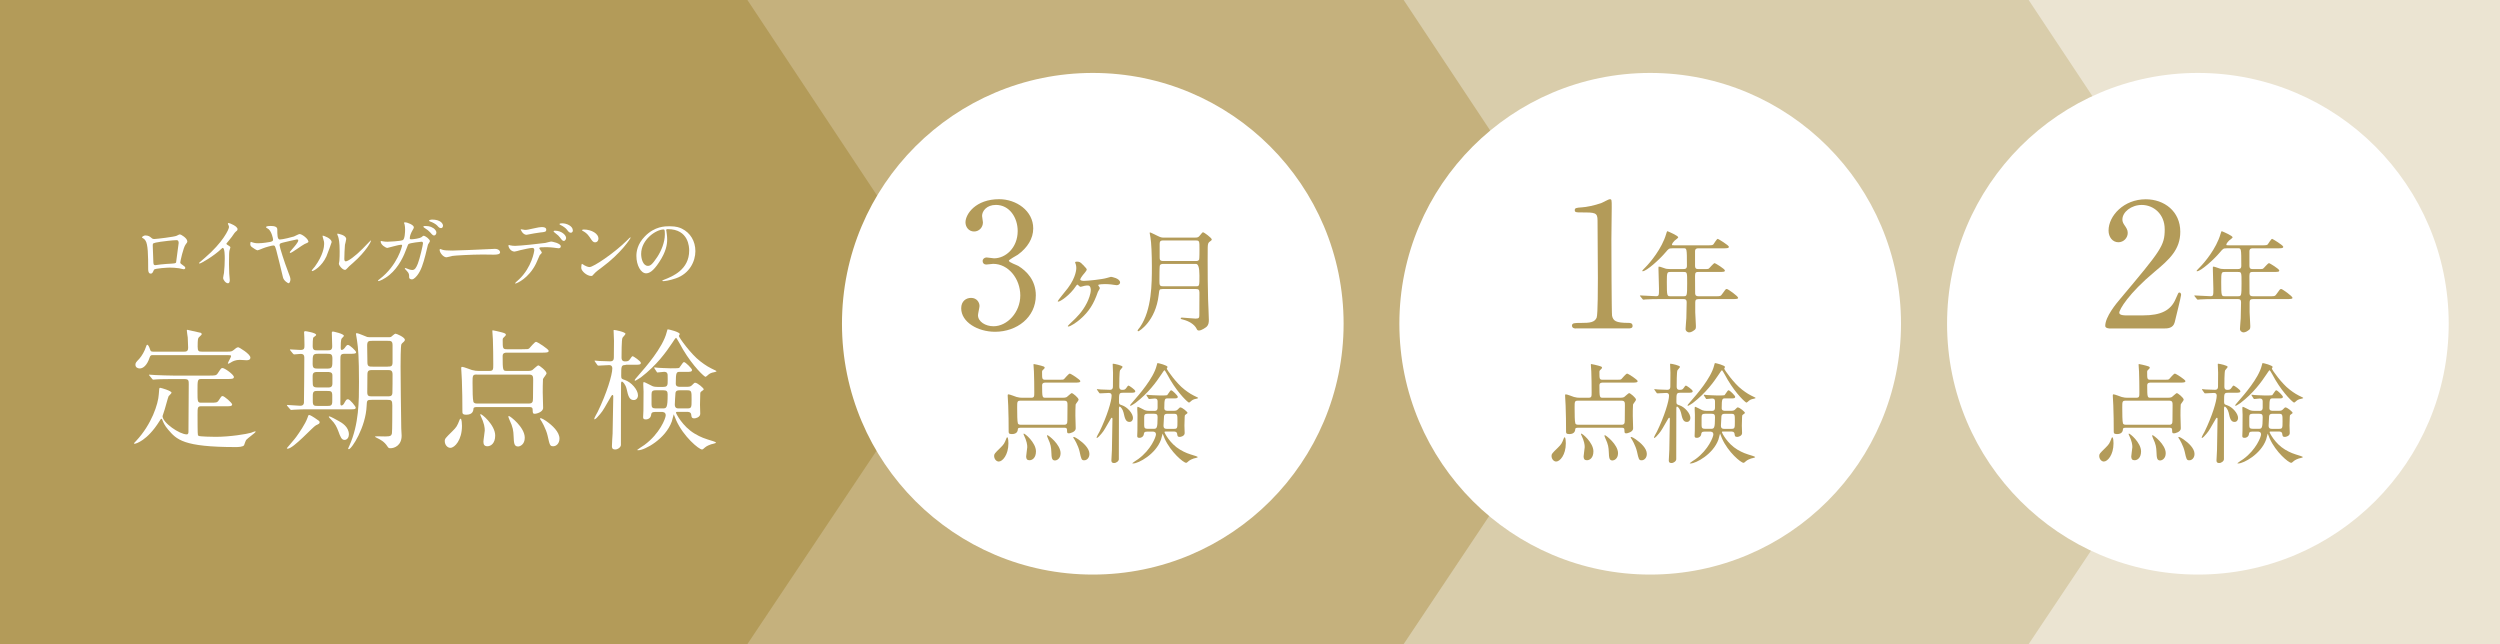 <svg viewBox="0 0 520 133.97" xmlns="http://www.w3.org/2000/svg"><rect x="0" y="0" width="520" height="133.97" fill="#333333" stroke="none"/><path d="m58.5 0h461.5v133.97h-461.5z" fill="#ebe4d2"/><path d="m421.96 133.97h-155.46v-133.97h155.46l44.58 67.22z" fill="#d9cdab"/><path d="m291.96 133.97h-155.46v-133.97h155.46l44.58 67.22z" fill="#c5b17d"/><path d="m155.46 133.97h-155.46v-133.97h155.46l44.58 67.22z" fill="#b39b59"/><g fill="#fff"><circle cx="227.3" cy="67.34" r="52.17"/><path d="m36.71 49.05c.55-.27.59-.3.72-.3.19 0 1.53.77 1.53 1.46 0 .19-.06.26-.35.64-.48.61-1.11 3.53-1.11 3.72 0 .22.08.29.85.83.08.06.19.19.19.34 0 .19-.21.27-.3.27-.14 0-.83-.19-.98-.21-.64-.1-1.51-.14-1.99-.14-.27 0-3.1.14-3.24.45-.31.67-.35.8-.71.8-.5 0-.5-.77-.5-.96 0-2.81-.03-5.18-.58-5.94-.24-.32-.3-.35-.64-.54-.05-.03-.06-.06-.06-.1 0-.16.45-.4.67-.4.66 0 .96.26 1.11.37.42.35.43.37.82.37.45 0 4.14-.45 4.57-.66zm-3.43 1.26c-1.51.24-1.51.27-1.51.74 0 .5.13 3 .13 3.56s.29.54.45.54c.11 0 .69-.1 1.04-.14.22-.03.72-.08 1.19-.11 1.78-.1 1.97-.1 2.05-.34.02-.05.53-3.85.53-4 0-.18 0-.61-.43-.61-.75 0-3.08.29-3.45.35z"/><path d="m47.23 50.88c.63.38.69.45.69.59 0 .1-.18.55-.19.64-.06.29-.1.63-.1 2.84 0 .43.02 1.3.05 1.93.02.19.11 1.12.11 1.33 0 .16 0 .71-.38.71-.45 0-1-.69-1-1.12 0-.16.16-.87.18-1.03.1-.87.16-2.1.16-2.95 0-.58 0-2.26-.42-2.26-.08 0-.14.06-.27.19-1.57 1.51-4.27 3.07-4.56 3.07-.05 0-.08-.03-.08-.1 0-.05.02-.08.05-.11.42-.37.87-.74 1.12-.96 3.79-3.24 5.04-5.97 5.04-6.42 0-.16-.05-.3-.13-.45-.02-.03-.11-.22-.11-.26 0-.06.08-.13.16-.13.24 0 1.86.67 1.86 1.28 0 .16-.08.27-.14.32-.43.35-.5.45-1.09 1.32-.27.39-.79.96-1.09 1.35 0 .1.05.16.14.22z"/><path d="m64.16 50.19c0 .22-.02.24-.79.56-.51.23-2.65 1.86-2.99 1.86-.06 0-.1-.03-.1-.1 0-.11.05-.16.48-.67.43-.48 1.28-1.44 1.28-1.83 0-.21-.22-.21-.29-.21-.13 0-2.47.56-2.78.63-.69.18-.82.21-.82.58s1.06 3.69 1.7 5.31c.45 1.17.56 1.46.56 1.81 0 .4-.21.79-.38.79-.13 0-.98-.5-1.16-1.19-.22-.9-1.17-4.91-1.41-5.71-.27-.87-.29-.96-.61-.96-.27 0-1.65.37-2.25.63-.34.14-.92.38-1.03.38-.21 0-.92-.48-1.17-.67-.32-.22-.34-.47-.34-.64 0-.22.05-.45.13-.45.05 0 .34.11.39.13.51.16.9.16 1.12.16.9 0 2.21-.22 2.47-.27.3-.08.63-.14.63-.47 0-.29-.3-1.61-.9-2.17-.08-.08-.58-.34-.58-.43 0-.06.08-.26.93-.26.8 0 1.43.14 1.43.72 0 1.08 0 2.1.51 2.1.58 0 2.6-.5 2.95-.63.18-.06.98-.51 1.17-.51.53 0 1.81 1.03 1.81 1.51z"/><path d="m67.89 53.34c-.96 2.09-2.65 3.05-2.97 3.05-.06 0-.08-.05-.08-.08 0-.13.51-.69.64-.85 1.77-2.42 1.94-4.17 1.94-4.7 0-.42-.02-.59-.27-1.38-.03-.11-.06-.21-.06-.29 0-.05.02-.08.08-.08.11 0 1.81.55 1.81 1.36 0 .05-.82 2.36-1.09 2.97zm2.6 1.49c0-.08.08-.5.1-.58.05-.3.06-1.57.06-1.97 0-1.96-.19-2.62-.3-3.02-.03-.08-.21-.5-.21-.58 0-.06.06-.08.1-.08.08 0 1.77.29 1.77 1.12 0 .19-.22 1.03-.26 1.2-.06.43-.13 2.38-.13 2.91 0 .21.02.53.3.53.48 0 1.96-1.06 3.5-2.62.27-.27 1.64-1.72 1.7-1.72.03 0 .06.03.06.06 0 .13-.93 2.12-3.74 4.59-.83.72-1 .88-1.11 1.03-.27.3-.42.42-.53.43-.47.08-1.32-.87-1.32-1.32z"/><path d="m87.61 49.38c.35-.3.4-.34.51-.34.32 0 1.3.71 1.3 1.12 0 .13-.35.59-.4.71-.03.08-.45 1.83-.53 2.17-.48 1.85-.9 3.19-1.67 4.19-.18.22-.69.88-1.14.88-.3 0-.58-.16-.58-.4 0-.64 0-.83-.45-1.32-.4-.43-.45-.48-.45-.58 0-.06.05-.06.08-.06.14 0 .74.27.87.3.22.06.42.11.59.11.56 0 .82-.47 1.16-1.3.4-.98 1.08-3.92 1.08-4.24s-.18-.34-.32-.34c-.1 0-2.39.24-2.68.48-.11.08-.22.42-.4.88-.56 1.56-1.62 3.93-3.58 5.55-1.08.9-2.12 1.28-2.26 1.28-.05 0-.11-.03-.11-.1s.03-.08.32-.31c3.79-2.89 4.69-6.92 4.69-6.95 0-.14-.08-.21-.22-.21-.46 0-2.75.67-2.86.67-.3 0-1.38-.64-1.38-1.32 0-.06 0-.13.1-.13.06 0 .1.02.39.08.34.06.56.08.92.08.24 0 2.7-.1 3.19-.34.43-.19.48-1.73.48-2.2 0-.23-.03-.8-.1-1.03-.02-.05-.13-.31-.13-.35 0-.11.18-.11.24-.11.5 0 1.81.55 1.81 1.03 0 .13-.06.27-.27.61-.27.45-.58 1.14-.58 1.64 0 .24.11.24.4.24.3 0 1.67-.16 1.99-.43zm2.49-1.96c.45.3.67.69.67.93 0 .29-.19.63-.47.63-.21 0-.34-.08-.85-.67-.32-.35-.47-.45-1.17-.92-.08-.05-.24-.18-.24-.24 0-.05.13-.14.27-.14.59 0 1.19.02 1.78.42zm2.04-.45c0 .21-.13.48-.4.48-.34 0-.51-.19-.83-.56-.26-.27-.92-.66-1.46-.82-.16-.05-.21-.13-.21-.18 0-.13.42-.22.58-.22 1.86 0 2.33.87 2.33 1.3z"/><path d="m102.55 51.78c.1 0 .27-.02.35-.02.98 0 1.12.59 1.12.71 0 .45-.66.5-1.33.5-.37 0-1.97-.03-2.29-.03-2.22 0-5.89.21-6.28.29-.19.03-1.06.29-1.25.29-.69 0-1.43-1-1.43-1.54 0-.1.05-.19.13-.19s.47.18.55.19c.27.08.93.14 1.96.14.53 0 6.13-.21 8.48-.34z"/><path d="m112.71 52.54c0 .11-.38.42-.43.5-.05.06-.66 1.54-.8 1.81-1.54 3.1-4.05 4.12-4.25 4.12-.06 0-.1-.03-.1-.08s.72-.69.85-.8c2.65-2.54 3.15-5.83 3.15-6.05 0-.19-.03-.48-.39-.48-.42 0-1.89.32-2.55.48-.18.05-.98.29-1.16.29-.8 0-1.27-.87-1.27-1.22 0-.1.03-.16.11-.16.03 0 .21.06.24.08.23.06.71.11 1.01.11 1.03 0 5.18-.45 6.31-.61.19-.03 1.03-.29 1.2-.29.19 0 2.02.35 2.02 1.01 0 .29-.26.39-.47.39-.18 0-.96-.13-1.12-.14-.34-.03-.79-.08-1.14-.08-.54 0-1.51 0-1.62.05-.11.06-.14.16-.11.24.02.05.51.69.51.83zm-3.57-4.72c.5 0 .67-.05 2.28-.4.42-.1.93-.19 1.28-.19s.92.06.92.53-.27.5-1.22.59c-.82.1-1.89.3-2.13.35-.08.02-.71.14-.75.14-.79 0-1.28-1.12-1.2-1.16 0 0 .71.13.83.13zm8.61 1.68c0 .24-.19.61-.48.61-.23 0-.37-.13-.82-.74-.19-.26-.34-.42-1.09-1-.06-.05-.22-.19-.22-.26s.14-.13.27-.13c1.44 0 2.34.95 2.34 1.51zm1.41-1.57c0 .19-.13.48-.42.48-.34 0-.55-.27-.82-.64-.21-.3-.83-.75-1.35-.98-.16-.06-.19-.13-.19-.18 0-.16.48-.16.59-.16.87 0 2.18.55 2.18 1.48z"/><path d="m125.1 55.68c-.42.3-1.24.92-1.57 1.32-.3.37-.34.4-.58.4-.87 0-2.05-1.03-2.05-1.67 0-.11.02-.85.16-.85.06 0 .42.27.48.3.21.13.74.37 1.09.37.79 0 5.04-2.84 7.71-5.47.26-.26.71-.71.74-.71s.08.05.08.08c0 .14-1.88 3.15-6.05 6.23zm-1.32-5.28c-.43 0-.59-.26-1.12-1.06-.55-.82-1.01-1.06-1.46-1.32-.06-.03-.14-.08-.14-.14s.13-.14.35-.14c1.72 0 3.07.92 3.07 1.86 0 .48-.27.8-.69.8z"/><path d="m138.58 47.9s.03.11.03.18c.06.51.16 1.03.16 1.73 0 1.08-.24 2.57-1.65 4.7-1.28 1.96-2.1 2.34-2.74 2.34-1.06 0-2.01-1.65-2.01-3.61 0-.85.18-2.47 1.78-4.09 2.04-2.09 4.19-2.09 5.12-2.09 1.46 0 2.13.29 2.58.51 1.73.85 2.79 2.57 2.79 4.67s-1.2 4.66-4.05 5.65c-1.36.48-2.42.59-2.66.59-.06 0-.16-.02-.16-.11 0-.05.03-.06.43-.22 1.67-.66 5.15-2.04 5.15-6.04 0-.63-.06-4.45-4.45-4.45-.32 0-.34.13-.34.23zm-5.22 4.93c0 1.04.42 2.47 1.4 2.47.47 0 .85-.19 1.96-1.86.85-1.3 1.57-3.08 1.57-4.67 0-.96-.06-1.04-.27-1.04-1.53 0-4.66 2.07-4.66 5.1z"/><path d="m35.94 78.84c-2.42 0-3.19.06-3.47.08-.11 0-.5.05-.58.05-.11 0-.17-.05-.25-.17l-.52-.63c-.11-.14-.14-.14-.14-.19 0-.03.06-.05.11-.05.19 0 1.04.08 1.21.08 1.35.05 2.48.11 3.77.11h7.46c1.18 0 1.46 0 1.76-.47.66-.99.71-1.1.99-1.1.47 0 2.37 1.38 2.37 1.87 0 .41-.5.41-1.49.41h-5.31c-.77 0-.77.28-.77 2.56 0 2.15 0 2.37.77 2.37h1.9c1.18 0 1.43 0 1.73-.47.52-.8.58-.91.83-.91.33 0 1.98 1.4 1.98 1.76 0 .17-.17.3-.41.33-.28.03-.33.03-1.02.03h-4.92c-.85 0-.85.17-.85 1.82 0 .94 0 4.04.08 4.18.11.22.33.22.66.25.22.03 1.65.11 3.05.11 2.97 0 6.46-.58 7.35-.85.14-.05.71-.3.85-.3.03 0 .08 0 .08.11 0 .17-1.68 1.35-1.95 1.68-.11.14-.39.96-.44 1.1-.19.36-1.29.39-1.68.39-11.03 0-12.35-1.57-14.14-3.66-.69-.8-.99-1.49-1.18-1.98-.06-.17-.11-.25-.19-.25-.11 0-.17.11-.41.5-2.56 4.1-4.95 4.7-5.14 4.7-.11 0-.17-.05-.17-.11 0-.03.41-.44.47-.5 3.22-3.44 4.59-7.7 4.7-9.68.08-1.24.08-1.35.28-1.35.17 0 2.37.63 2.37 1.02 0 .17-.55.61-.6.71-.19.41-.66 2.31-.8 2.7 0 .03-.47 1.4-.47 1.46 0 1.38 3.55 3.8 5.03 3.8.36 0 .36-.38.36-.58 0-1.54.06-8.45.06-9.85 0-.69 0-1.07-.83-1.07h-2.48zm-4.13-4.98c-.36 0-.52.03-.69.5-.52 1.65-1.38 2.28-2.04 2.28-.44 0-.91-.22-.91-.77 0-.39.11-.52.8-1.24.55-.61 1.13-1.65 1.38-2.45.11-.33.17-.47.28-.47.19 0 .41.44.58.96.11.41.27.47.63.47h6.55c.66 0 .74-.39.74-.85 0-.44-.05-1.65-.08-2.09-.03-.22-.19-1.24-.19-1.46 0-.14.08-.14.11-.14s1.87.41 2.81.63c.08.03.19.17.19.28 0 .14-.63.63-.72.8-.14.25-.14 1.46-.14 1.76 0 .99.22 1.07.85 1.07h5.39c.74 0 .88-.06 1.24-.33.36-.3.66-.58.96-.58.19 0 2.53 1.4 2.53 2.15 0 .55-.63.55-.8.55-.19 0-1.18-.08-1.43-.08-.83 0-1.4.3-1.57.39-.14.08-.66.41-.8.41-.05 0-.08-.03-.08-.08 0-.22.66-1.24.66-1.51 0-.19-.17-.19-.55-.19h-15.71z"/><path d="m64.21 85.14c-.85 0-2.09 0-3.05.08-.08 0-.5.05-.58.05-.11 0-.17-.05-.25-.17l-.55-.63q-.11-.14-.11-.19c0-.05.05-.05.11-.05.39 0 2.26.17 2.7.17.5 0 .69-.25.74-.61.03-.22.08-8.58.08-9.38 0-.47-.14-.8-.77-.8-.19 0-1.18.11-1.35.11-.08 0-.14-.05-.25-.17l-.52-.63q-.11-.14-.11-.19c0-.05.06-.05.08-.05.3 0 1.79.11 2.12.11.83 0 .83-.36.83-1.07 0-.52 0-1.1-.03-1.6 0-.17-.05-.99-.05-1.02 0-.19.17-.22.28-.22.05 0 2.23.33 2.23.77 0 .14-.19.25-.55.52-.17.11-.17 1.4-.17 1.79 0 .91.41.91.96.91h2.06c.61 0 1.04 0 1.04-.83 0-.39-.08-2.39-.08-2.83 0-.17.08-.25.25-.25.03 0 2.26.44 2.26.91 0 .11-.41.44-.47.55-.19.3-.19 1.46-.19 1.9 0 .25 0 .47.22.47.25 0 .47-.27.58-.38.44-.61.5-.66.72-.66.33 0 1.68 1.21 1.68 1.54 0 .3-.52.3-1.26.3h-.99c-.99 0-1.02.19-1.02 1.38v8.97c0 .14 0 .41.22.41.19 0 .44-.22.52-.39.47-.83.52-.91.85-.91.41 0 1.6 1.51 1.6 1.73 0 .36-.36.36-1.02.36h-8.75zm2.28 2.69c0 .28-.19.36-.77.63-.6.28-4.7 4.87-5.89 4.87-.11 0-.17-.06-.17-.11 0-.03 1.68-1.93 1.95-2.34.61-.85 1.9-2.7 2.34-3.96.11-.33.19-.61.33-.61.25 0 .85.41 1.13.58.96.63 1.07.71 1.07.93zm1.49-11.16c1.16 0 1.16-.22 1.16-2.04 0-.99-.28-1.05-1.16-1.05h-1.79c-1.16 0-1.16.22-1.16 2.04 0 .99.28 1.05 1.16 1.05zm0 3.93c.66 0 1.16 0 1.16-.83v-1.71c0-.69-.58-.69-1.16-.69h-1.79c-.66 0-1.16 0-1.16.83 0 .19 0 1.62.03 1.68 0 .71.55.71 1.13.71h1.79zm-1.9.71c-.66 0-1.02.03-1.02.94v1.24c0 .91.3.94 1.02.94h2.01c.66 0 1.02-.03 1.02-.94v-1.21c0-.94-.3-.96-1.02-.96h-2.01zm6.49 9.06c0 .52-.3 1.13-.91 1.13s-.85-.6-1.29-1.82c-.33-.85-.63-1.54-1.51-2.42-.11-.11-.47-.47-.47-.55 0-.05.03-.11.11-.11.19 0 1.43.66 1.9.94.69.38 2.17 1.21 2.17 2.83zm8.09-20.23c.3 0 .55 0 .69-.08s.71-.66.91-.66c.22 0 1.95.74 1.95 1.27 0 .17-.11.33-.22.41-.38.33-.41.38-.5.52-.17.36-.17 3.93-.17 4.68 0 1.68.08 9.57.14 12.77 0 .22.08 1.32.08 1.57 0 2.04-1.51 2.61-2.31 2.61-.36 0-.44-.05-.69-.44-.61-.93-1.4-1.35-2.15-1.71-.03 0-.52-.25-.36-.3.14-.05 1.76 0 2.09 0 1.07 0 1.29-.14 1.4-.63.08-.41.08-5.01.08-5.83 0-1.04-.17-1.16-1.07-1.16h-3.14c-1.1 0-1.07.11-1.13 1.27-.17 4.4-3.11 9-3.71 9-.11 0-.14-.08-.14-.11 0-.11.25-.55.28-.66 1.98-4.46 1.98-9.22 1.98-13.21 0-5.14-.17-7.04-.41-8.64-.03-.22-.22-1.29-.22-1.35 0-.11.08-.17.19-.17.27 0 1.95.74 2.15.8.28.05.55.05.83.05h3.44zm-.03 6.11c.72 0 1.02-.05 1.02-.91v-3.52c0-.93-.36-.93-1.07-.93h-3.14c-.77 0-1.07.05-1.07.99 0 .5.05 2.92.05 3.47 0 .91.36.91 1.13.91h3.08zm-.08 6.19c.63 0 1.07 0 1.07-.83.03-.99.03-2.7.03-3.71 0-.91-.41-.93-1.05-.93h-3.05c-.71 0-1.13 0-1.13.91 0 .52-.03 3.14-.03 3.71 0 .83.36.85 1.02.85z"/><path d="m96.09 88.58c0 2.92-1.49 4.57-2.42 4.57-.61 0-1.16-.63-1.16-1.4 0-.5.14-.63 1.54-2.01.94-.94 1.02-1.07 1.57-2.48.03-.11.11-.17.19-.17.25.03.28 1.24.28 1.49zm13.62-11.42c.28 0 .61 0 .99-.17.22-.14 1.05-.99 1.27-.99.25 0 1.71 1.16 1.71 1.65 0 .22-.71 1.02-.74 1.21-.05.41-.05 2.5-.05 2.78 0 .5.08 3.05.08 3.19 0 .91-1.46 1.24-1.71 1.24-.47 0-.44-.22-.47-.85 0-.55-.38-.55-.66-.55h-11.03c-.19 0-.58.03-.61.3-.03.36-.08 1.29-1.51 1.29-.8 0-.8-.33-.8-.66 0-2.28-.03-4.18-.11-6.47 0-.41-.14-2.28-.14-2.5 0-.11 0-.33.17-.33.36 0 1.76.58 2.06.66.66.17.96.19 1.38.19h2.26c.8 0 .8-.3.8-1.38s-.03-4.24-.08-5.17c0-.28-.11-1.46-.11-1.68 0-.11 0-.22.08-.22.19 0 1.51.33 1.82.41.52.14.91.25.91.5 0 .14-.11.27-.36.5-.28.25-.3.33-.3.63 0 1.71 0 1.9.88 1.9h3.16c1.13 0 1.27 0 1.49-.19.22-.22 1.13-1.35 1.4-1.35.3 0 2.64 1.54 2.64 1.87 0 .38-.55.38-1.46.38h-7.24c-.3 0-.88 0-.88.69 0 3.08.05 3.11.88 3.11h4.29zm-10.57.74c-.85 0-.85.25-.85 1.71 0 1.65.03 3.49.17 3.91 0 .08.11.41.69.41h10.92c.3 0 .61-.08.72-.41.05-.14.11-.27.11-4.4 0-.77 0-1.21-.85-1.21h-10.89zm3.86 12.69c0 1.6-.88 2.23-1.62 2.23-.58 0-.83-.3-.83-.94 0-.39.28-2.01.28-2.34 0-.58-.08-1.46-.88-3.11-.05-.08-.08-.22-.03-.28.19-.19 3.08 2.23 3.08 4.43zm2.88-4.05c.22 0 3.27 2.31 3.27 4.51 0 1.43-1.02 1.82-1.38 1.82-.85 0-.88-.72-.94-2.12-.05-1.16-.11-1.84-.88-3.47-.03-.08-.28-.63-.19-.69.03-.06.08-.06.11-.06zm7.74 1.05c1.27.88 2.75 2.26 2.75 3.63 0 1.02-.66 1.6-1.29 1.6-.69 0-.74-.22-1.18-2.2-.33-1.46-1.32-3.14-1.43-3.25-.05-.06-.22-.28-.11-.36.17-.17 1.1.47 1.27.58z"/><path d="m130.15 75.92c-.94 0-.94.22-.94 2.26 0 .61.14.66.74.85 1.35.44 2.75 2.04 2.75 3.19 0 .58-.36.99-.88.99-.94 0-1.16-.85-1.49-2.34-.22-.91-.8-1.51-.96-1.51s-.19.3-.19.38c-.03 1.71-.03 9.96-.03 11.72v1.07c0 .5-.66.96-1.18.96-.69 0-.69-.44-.69-.69 0-.41.11-2.2.14-2.59.03-.74.14-7.01.14-7.76 0-.08 0-.3-.17-.3-.14 0-.22.17-1.02 1.57-1.02 1.79-1.13 1.98-2.2 3.14-.25.28-.47.36-.52.36-.03 0-.05-.03-.05-.08 0-.25.61-1.24.71-1.46 1.9-3.88 3.05-7.73 3.05-9.05 0-.33-.11-.69-.66-.69-.36 0-2.15.11-2.26.11-.08 0-.14-.05-.22-.17l-.44-.63c-.05-.08-.11-.14-.11-.19 0-.03.03-.06.08-.06.14 0 .74.08.85.08.5.03 1.79.08 2.31.08.66 0 .77-.38.77-.83 0-.38.03-3.05.03-3.44 0-.33-.08-1.79-.08-2.09 0-.08 0-.17.08-.17.33 0 2.39.44 2.39.8 0 .17-.58.71-.63.85-.19.41-.19 3.33-.19 4.04 0 .28 0 .85.72.85.66 0 .77-.11 1.04-.47.28-.41.41-.61.58-.61.11 0 1.68 1.02 1.68 1.4s-.47.38-1.26.38h-1.9zm15.44-.82c1.29.99 1.82 1.29 3.27 1.98.05.03.17.08.17.14 0 .14-.8.25-.94.3-.33.11-.52.22-.69.36-.14.14-.55.5-.66.5-.22 0-2.5-2.04-4.68-5.69-.22-.39-1.32-2.42-1.43-2.42-.14 0-.58.71-.74.96-1.32 1.98-3.25 4.7-6.58 7.26-.14.08-1.07.71-1.21.71-.03 0-.08-.05-.08-.08 0-.17.03-.19.94-1.24 1.16-1.32 4.92-5.58 5.7-8.75.14-.52.17-.63.25-.63.19 0 2.48.55 2.48.99 0 .08-.19.33-.19.38 0 .3 2.53 3.82 4.4 5.23zm-7.57 5.36c.33 0 .85 0 .85-.83 0-.22.03-1.29 0-1.49 0-.3 0-.8-.74-.8-.19 0-1.29.14-1.4.14-.06 0-.08-.06-.17-.19l-.41-.63c-.05-.08-.08-.14-.08-.19 0-.03.03-.05.08-.05.08 0 .63.08.74.08.14 0 1.82.11 2.56.11.61 0 1.65 0 1.82-.08.05-.03.58-.83.69-.96.06-.08.17-.25.33-.25.3 0 1.65 1.35 1.65 1.62 0 .41-.41.41-1.1.41h-1.4c-.71 0-.88 0-.88 2.45 0 .66.58.66.93.66h1.13c.55 0 .99 0 1.24-.27.52-.52.58-.58.72-.58.5 0 1.79 1.13 1.79 1.35 0 .11-.05.17-.5.47-.17.11-.22.22-.22.61 0 .33-.05 1.84-.05 2.15s.05 1.65.05 1.87c0 .74-.96.96-1.21.96-.58 0-.61-.27-.66-.74-.06-.61-.63-.61-.83-.61h-2.12c-.11 0-.22 0-.22.19 0 .14 1.35 2.83 3.85 4.32 1.4.83 2.04 1.02 3.91 1.6.14.05.55.19.55.28 0 .17-.88.3-1.02.36-.96.36-1.05.47-1.62.96-.11.11-.22.11-.27.11-.63 0-3.85-2.67-5.37-6.08-.14-.33-.38-.96-.5-1.24-.03.11-.36 1.32-.41 1.51-1.32 3.66-5.64 5.97-6.96 5.97-.14 0-.22 0-.22-.08 0-.05 1.24-.85 1.49-1.02 3.19-2.34 4.43-5.56 4.43-6.16 0-.71-.63-.71-.88-.71h-1.29c-.77 0-.83.28-.88.71-.06.41-.44.85-1.1.85-.52 0-.55-.22-.55-.52 0-.19.06-1.1.06-1.29 0-.66.03-3.52.03-3.99 0-.17-.06-1.21-.06-1.43 0-.17 0-.55.11-.55.17 0 1.49.72 1.79.85.33.14.72.17 1.07.17h1.27zm-1.65.72c-.72 0-.85.28-.85.88v2.04c0 .63.19.85.85.85h1.43c.83 0 1.07 0 1.07-2.92 0-.63-.19-.85-.88-.85zm6.6 3.77c.88 0 .88-.22.88-1.87s0-1.9-.88-1.9h-1.62c-.44 0-.77.08-.85.55-.03.14-.14 2.2-.14 2.42 0 .8.52.8.85.8z"/></g><g fill="#b39b59"><path d="m214.91 47.52c0 2.12-1.22 4.02-3.2 5.46-.29.18-1.87 1.04-1.87 1.26 0 .32 1.69.9 1.98 1.08 1.69 1.04 3.63 2.95 3.63 6.11 0 4.6-3.95 7.58-8.48 7.58-3.59 0-7.04-2.01-7.04-4.89 0-1.47 1.01-2.16 2.05-2.16 1.22 0 1.76.97 1.76 1.69 0 .29-.32 1.62-.32 1.91 0 1.33 1.54 2.3 3.23 2.3 2.87 0 5.57-2.91 5.57-6.4s-2.48-6.58-5.64-6.58c-.18 0-1.19.14-1.4.14-.54 0-.79-.32-.79-.72 0-.43.36-.75.83-.75.21 0 1.29.18 1.54.18 2.44 0 4.92-2.23 4.92-5.68 0-2.77-1.69-5.43-4.53-5.43-1.91 0-2.88 1.26-2.88 2.3 0 .18.18 1.11.18 1.33 0 1.08-.83 1.9-1.83 1.9-1.15 0-1.8-.97-1.8-1.9 0-1.73 2.12-4.82 7.01-4.82 3.56 0 7.08 2.41 7.08 6.07z"/><path d="m225.26 55.08c.71.75.78.82.78 1.03 0 .16-.64.92-.82 1.12-.11.11-.53.75-.53.89 0 .3.62.3.82.3.78 0 3.77-.32 4.66-.59.04-.02.85-.25.91-.25.09 0 1.9.3 1.9 1.19 0 .3-.34.55-.69.55-.18 0-1.01-.14-1.19-.16-.39-.04-.85-.07-1.28-.07-.16 0-1.39.02-1.39.21 0 .11.34.5.34.62 0 .14-.37.69-.41.8-.85 2.47-1.83 4.09-3.75 5.74-.62.55-1.97 1.46-2.4 1.46-.05 0-.11-.05-.11-.11s.46-.48.71-.73c1.03-.96 2.31-2.17 3.27-4.09.37-.73.8-1.87.8-2.67 0-.11 0-.94-.59-.94-.18 0-.55.02-.71.07-.14.02-.69.21-.8.21-.16 0-.32-.16-.39-.23s-.23-.23-.27-.23c-.11 0-.21.14-.27.23-1.33 2.03-3.34 3.31-3.73 3.31-.07 0-.11-.05-.11-.11 0-.11 1.76-2.26 2.1-2.7 1.76-2.33 1.76-4.07 1.76-4.18 0-.3-.04-.55-.11-.78-.02-.05-.14-.32-.14-.37 0-.16.23-.18.32-.18.59 0 .75.07 1.33.69z"/><path d="m241.76 60.13c-.62 0-.62.07-.75 1.21-.64 5.51-4.09 7.57-4.25 7.57-.09 0-.14-.07-.14-.16 0-.11.41-.59.5-.71 2.47-3.59 2.47-9.1 2.47-12.66 0-2.31-.11-4.98-.3-6.03-.02-.09-.16-.82-.16-.89 0-.05 0-.11.07-.11.11 0 .27.07 1.65.75.64.32.87.32 1.23.32h6.51c.53 0 .71-.09.94-.39.53-.64.57-.71.71-.71.23 0 1.81 1.19 1.81 1.49 0 .09-.09.18-.11.21-.43.3-.53.39-.64.66-.11.37-.11.64-.11 3.45s.02 5.44.09 8.14c.02.59.16 3.59.16 4.27 0 .55-.07 1.03-.43 1.39-.21.21-1.12.82-1.62.82-.3 0-.37-.11-.5-.37-.46-.94-1.65-1.6-2.74-1.88-.41-.09-.57-.14-.57-.3 0-.09.14-.14.27-.14.23 0 2.51.21 2.81.21.69 0 .8-.14.8-.71 0-.66.02-3.96.02-4.71 0-.64-.25-.73-.73-.73h-6.97zm.16-5.23c-.18 0-.62 0-.69.41-.05.18-.07 2.03-.07 2.95 0 1 0 1.28.71 1.28h6.9c.71 0 .71-.02.71-2.26q0-2.38-.71-2.38h-6.86zm0-4.89c-.48 0-.71.16-.71.69v2.81c0 .43.02.78.71.78h6.86c.18 0 .5 0 .64-.3.07-.18.07-1.9.07-2.19 0-1.6 0-1.78-.71-1.78h-6.86z"/><path d="m209.75 92.21c0 2.42-1.23 3.79-2.01 3.79-.5 0-.96-.53-.96-1.17 0-.41.11-.53 1.28-1.67.78-.78.85-.89 1.3-2.06.02-.09.09-.14.16-.14.21.02.23 1.03.23 1.23zm11.31-9.48c.23 0 .5 0 .82-.14.18-.11.87-.82 1.05-.82.21 0 1.42.96 1.42 1.37 0 .18-.59.85-.62 1.01-.05.34-.05 2.08-.05 2.31 0 .41.07 2.54.07 2.65 0 .75-1.21 1.03-1.42 1.03-.39 0-.37-.18-.39-.71 0-.46-.32-.46-.55-.46h-9.17c-.16 0-.48.02-.5.25-.02.3-.07 1.07-1.26 1.07-.66 0-.66-.27-.66-.55 0-1.9-.02-3.47-.09-5.37 0-.34-.11-1.9-.11-2.08 0-.09 0-.27.14-.27.3 0 1.46.48 1.71.55.55.14.8.16 1.14.16h1.88c.66 0 .66-.25.66-1.14s-.02-3.52-.07-4.3c0-.23-.09-1.21-.09-1.39 0-.09 0-.18.07-.18.16 0 1.26.27 1.51.34.43.11.75.21.75.41 0 .11-.09.23-.3.41-.23.21-.25.27-.25.53 0 1.42 0 1.58.73 1.58h2.63c.94 0 1.05 0 1.23-.16.18-.18.94-1.12 1.17-1.12.25 0 2.2 1.28 2.2 1.55 0 .32-.46.32-1.21.32h-6.01c-.25 0-.73 0-.73.57 0 2.56.05 2.58.73 2.58zm-8.78.61c-.71 0-.71.21-.71 1.42 0 1.37.02 2.9.14 3.25 0 .07.09.34.57.34h9.08c.25 0 .5-.07.59-.34.05-.11.09-.23.09-3.66 0-.64 0-1.01-.71-1.01zm3.2 10.54c0 1.33-.73 1.85-1.35 1.85-.48 0-.69-.25-.69-.78 0-.32.23-1.67.23-1.94 0-.48-.07-1.21-.73-2.58-.05-.07-.07-.18-.02-.23.16-.16 2.56 1.85 2.56 3.68zm2.4-3.36c.18 0 2.72 1.92 2.72 3.75 0 1.19-.85 1.51-1.14 1.51-.71 0-.73-.59-.78-1.76-.05-.96-.09-1.53-.73-2.88-.02-.07-.23-.53-.16-.57.02-.05.07-.05.09-.05zm6.43.87c1.05.73 2.29 1.87 2.29 3.02 0 .85-.55 1.33-1.07 1.33-.57 0-.62-.18-.98-1.83-.27-1.21-1.1-2.61-1.19-2.7-.05-.04-.18-.23-.09-.3.14-.14.91.39 1.05.48z"/><path d="m233.53 81.7c-.78 0-.78.18-.78 1.88 0 .5.11.55.62.71 1.12.37 2.29 1.69 2.29 2.65 0 .48-.3.82-.73.82-.78 0-.96-.71-1.23-1.94-.18-.75-.66-1.26-.8-1.26s-.16.25-.16.32c-.02 1.42-.02 8.27-.02 9.74v.89c0 .41-.55.8-.98.8-.57 0-.57-.37-.57-.57 0-.34.09-1.83.11-2.15.02-.62.11-5.83.11-6.45 0-.07 0-.25-.14-.25-.11 0-.18.14-.85 1.3-.85 1.49-.94 1.65-1.83 2.61-.21.23-.39.3-.43.3-.02 0-.05-.02-.05-.07 0-.21.5-1.03.59-1.21 1.58-3.22 2.54-6.42 2.54-7.52 0-.27-.09-.57-.55-.57-.3 0-1.78.09-1.88.09-.07 0-.11-.04-.18-.14l-.37-.53c-.05-.07-.09-.11-.09-.16 0-.02.02-.05.07-.05.11 0 .62.07.71.07.41.02 1.49.07 1.92.07.55 0 .64-.32.64-.69 0-.32.02-2.54.02-2.86 0-.27-.07-1.49-.07-1.74 0-.07 0-.14.07-.14.27 0 1.99.37 1.99.66 0 .14-.48.59-.53.71-.16.34-.16 2.77-.16 3.36 0 .23 0 .71.59.71.55 0 .64-.09.87-.39.23-.34.34-.5.48-.5.09 0 1.39.85 1.39 1.17s-.39.32-1.05.32h-1.58zm12.82-.69c1.07.82 1.51 1.07 2.72 1.65.04.02.14.07.14.12 0 .11-.66.21-.78.25-.27.09-.43.18-.57.3-.11.11-.46.41-.55.41-.18 0-2.08-1.69-3.89-4.73-.18-.32-1.1-2.01-1.19-2.01-.11 0-.48.59-.62.8-1.1 1.65-2.7 3.91-5.46 6.03-.11.07-.89.59-1.01.59-.02 0-.07-.05-.07-.07 0-.14.02-.16.78-1.03.96-1.1 4.09-4.64 4.73-7.27.11-.43.14-.53.21-.53.16 0 2.06.46 2.06.82 0 .07-.16.27-.16.32 0 .25 2.1 3.18 3.66 4.34zm-6.28 4.46c.27 0 .71 0 .71-.69 0-.18.02-1.07 0-1.23 0-.25 0-.66-.62-.66-.16 0-1.07.11-1.17.11-.05 0-.07-.05-.14-.16l-.34-.53c-.05-.07-.07-.11-.07-.16 0-.02.02-.05.07-.05.07 0 .53.07.62.07.11 0 1.51.09 2.13.09.5 0 1.37 0 1.51-.07.04-.02.48-.69.57-.8.05-.07.14-.21.27-.21.25 0 1.37 1.12 1.37 1.35 0 .34-.34.34-.91.34h-1.17c-.59 0-.73 0-.73 2.03 0 .55.48.55.78.55h.94c.46 0 .82 0 1.03-.23.43-.43.48-.48.59-.48.41 0 1.49.94 1.49 1.12 0 .09-.05.14-.41.39-.14.09-.18.18-.18.5 0 .27-.05 1.53-.05 1.78s.05 1.37.05 1.55c0 .62-.8.8-1.01.8-.48 0-.5-.23-.55-.62-.05-.5-.53-.5-.69-.5h-1.76c-.09 0-.18 0-.18.16 0 .11 1.12 2.35 3.2 3.59 1.17.69 1.69.85 3.25 1.33.11.05.46.16.46.23 0 .14-.73.25-.85.3-.8.3-.87.39-1.35.8-.09.09-.18.09-.23.09-.53 0-3.2-2.22-4.46-5.05-.11-.27-.32-.8-.41-1.03-.02.09-.3 1.1-.34 1.26-1.1 3.04-4.69 4.96-5.78 4.96-.11 0-.18 0-.18-.07 0-.05 1.03-.71 1.23-.85 2.65-1.94 3.68-4.62 3.68-5.12 0-.59-.53-.59-.73-.59h-1.07c-.64 0-.69.23-.73.59-.05.34-.37.71-.91.71-.43 0-.46-.18-.46-.43 0-.16.04-.92.04-1.07 0-.55.02-2.93.02-3.31 0-.14-.05-1.01-.05-1.19 0-.14 0-.46.09-.46.14 0 1.23.59 1.49.71.27.11.59.14.89.14h1.05zm-1.37.59c-.59 0-.71.23-.71.73v1.69c0 .53.16.71.71.71h1.19c.69 0 .89 0 .89-2.42 0-.53-.16-.71-.73-.71zm5.48 3.14c.73 0 .73-.18.73-1.55s0-1.58-.73-1.58h-1.35c-.37 0-.64.07-.71.46-.02.11-.11 1.83-.11 2.01 0 .66.43.66.71.66z"/></g><circle cx="343.24" cy="67.34" fill="#fff" r="52.17"/><path d="m327.8 68.33c-.79 0-.83-.47-.83-.58 0-.58.54-.58 1.83-.58 1.94 0 2.88-.11 3.31-1.11.25-.61.25-6.94.25-8.19 0-1.72-.07-10.1-.07-12 0-1.69-.5-1.69-3.52-1.69-.86 0-1.22 0-1.22-.47s.36-.5 1.47-.58c.86-.04 2.66-.39 4.06-.9.25-.07 1.47-.79 1.76-.79.4 0 .4.11.4 1.72 0 .97-.07 5.61-.07 6.68 0 1.65.04 15.45.14 15.85.25 1.04.75 1.47 3.41 1.47.32 0 .86 0 .86.65 0 .5-.57.5-.9.5h-10.89z" fill="#b39b59"/><path d="m347.84 51.65c-.71 0-.75.07-1.39.82-1.21 1.46-3.98 3.95-4.78 3.95-.02 0-.09 0-.09-.07 0-.09.57-.66.73-.82.87-.87 3.36-3.79 4.25-6.86.02-.11.18-.59.25-.59.41.16 2.26.96 2.26 1.28 0 .16-.64.57-.75.69-.18.16-.55.62-.55.82 0 .16.04.16.62.16h6.7c1.05 0 1.14-.05 1.3-.21.14-.16.69-1.14.91-1.14.09 0 2.31 1.35 2.31 1.65 0 .32-.46.32-1.23.32h-5.12c-.32 0-.64.05-.69.55v3.02c0 .71.27.75.82.75h.87c.55 0 .96 0 1.12-.07.21-.11 1.01-1.17 1.28-1.17.11 0 2.12 1.21 2.12 1.53 0 .3-.3.3-1.23.3h-4.16c-.64 0-.82.07-.82.85.02.85.02 2.63.02 3.5 0 .3 0 .71.71.71h3.73c.78 0 .87 0 1.26-.57.59-.85.66-.94.89-.94.25 0 2.35 1.51 2.35 1.83 0 .21-.21.27-1.21.27h-7.02c-.57 0-.69.23-.69.73v2.01c0 .41.14 2.4.14 2.86 0 .39-.02.62-.23.78-.39.3-.75.55-1.21.55-.18 0-.71-.21-.71-.71 0-.32.14-1.87.16-2.24.02-.71.07-2.72.07-3.29 0-.69-.37-.69-.69-.69h-4.94c-.55 0-2.08 0-2.88.07-.07 0-.41.05-.48.05-.09 0-.14-.05-.21-.14l-.43-.53q-.11-.11-.11-.16s.05-.05.09-.05c.46 0 2.72.16 3.25.16.64 0 .64-.16.64-1.53 0-.66-.11-4.11-.11-4.21 0-.37 0-.41.09-.41.18 0 .27.02 1.12.32.34.14.66.18 1.07.18h2.93c.66 0 .71-.32.71-.71 0-3.61-.02-3.61-.69-3.61h-2.35zm-.41 4.92c-.66 0-.73.09-.73 2.06 0 2.99.05 2.99.78 2.99h2.67c.73 0 .78 0 .78-2.72 0-2.26 0-2.33-.75-2.33h-2.74z" fill="#b39b59"/><path d="m325.69 92.21c0 2.42-1.23 3.79-2.01 3.79-.5 0-.96-.53-.96-1.17 0-.41.11-.53 1.28-1.67.78-.78.85-.89 1.3-2.06.02-.09.09-.14.16-.14.21.02.23 1.03.23 1.23zm11.31-9.48c.23 0 .5 0 .82-.14.18-.11.87-.82 1.05-.82.21 0 1.42.96 1.42 1.37 0 .18-.59.85-.62 1.01-.05.34-.05 2.08-.05 2.31 0 .41.07 2.54.07 2.65 0 .75-1.21 1.03-1.42 1.03-.39 0-.37-.18-.39-.71 0-.46-.32-.46-.55-.46h-9.17c-.16 0-.48.02-.5.25-.02.3-.07 1.07-1.26 1.07-.66 0-.66-.27-.66-.55 0-1.9-.02-3.47-.09-5.37 0-.34-.11-1.9-.11-2.08 0-.09 0-.27.14-.27.3 0 1.46.48 1.71.55.55.14.8.16 1.14.16h1.87c.66 0 .66-.25.66-1.14s-.02-3.52-.07-4.3c0-.23-.09-1.21-.09-1.39 0-.09 0-.18.07-.18.16 0 1.26.27 1.51.34.43.11.75.21.75.41 0 .11-.09.23-.3.41-.23.21-.25.27-.25.53 0 1.42 0 1.58.73 1.58h2.63c.94 0 1.05 0 1.23-.16.18-.18.94-1.12 1.17-1.12.25 0 2.19 1.28 2.19 1.55 0 .32-.46.32-1.21.32h-6.01c-.25 0-.73 0-.73.57 0 2.56.05 2.58.73 2.58h3.57zm-8.77.61c-.71 0-.71.21-.71 1.42 0 1.37.02 2.9.14 3.25 0 .07.09.34.57.34h9.07c.25 0 .5-.07.59-.34.05-.11.09-.23.09-3.66 0-.64 0-1.01-.71-1.01h-9.05zm3.2 10.54c0 1.33-.73 1.85-1.35 1.85-.48 0-.69-.25-.69-.78 0-.32.23-1.67.23-1.94 0-.48-.07-1.21-.73-2.58-.05-.07-.07-.18-.02-.23.16-.16 2.56 1.85 2.56 3.68zm2.4-3.36c.18 0 2.72 1.92 2.72 3.75 0 1.19-.85 1.51-1.14 1.51-.71 0-.73-.59-.78-1.76-.05-.96-.09-1.53-.73-2.88-.02-.07-.23-.53-.16-.57.02-.05.07-.05.09-.05zm6.42.87c1.05.73 2.29 1.87 2.29 3.02 0 .85-.55 1.33-1.07 1.33-.57 0-.62-.18-.98-1.83-.27-1.21-1.1-2.61-1.19-2.7-.05-.04-.18-.23-.09-.3.14-.14.92.39 1.05.48z" fill="#b39b59"/><path d="m349.47 81.7c-.78 0-.78.18-.78 1.88 0 .5.11.55.62.71 1.12.37 2.29 1.69 2.29 2.65 0 .48-.3.82-.73.82-.78 0-.96-.71-1.23-1.94-.18-.75-.66-1.26-.8-1.26s-.16.25-.16.32c-.02 1.42-.02 8.27-.02 9.74v.89c0 .41-.55.8-.98.8-.57 0-.57-.37-.57-.57 0-.34.09-1.83.11-2.15.02-.62.11-5.83.11-6.45 0-.07 0-.25-.14-.25-.11 0-.18.14-.85 1.3-.85 1.49-.94 1.65-1.83 2.61-.21.23-.39.3-.43.3-.02 0-.05-.02-.05-.07 0-.21.5-1.03.59-1.21 1.58-3.22 2.54-6.42 2.54-7.52 0-.27-.09-.57-.55-.57-.3 0-1.78.09-1.88.09-.07 0-.11-.04-.18-.14l-.37-.53c-.05-.07-.09-.11-.09-.16 0-.02.02-.05.07-.05.11 0 .62.07.71.07.41.02 1.49.07 1.92.07.55 0 .64-.32.64-.69 0-.32.02-2.54.02-2.86 0-.27-.07-1.49-.07-1.74 0-.07 0-.14.07-.14.27 0 1.99.37 1.99.66 0 .14-.48.59-.53.71-.16.34-.16 2.77-.16 3.36 0 .23 0 .71.59.71.55 0 .64-.09.87-.39.23-.34.34-.5.48-.5.09 0 1.39.85 1.39 1.17s-.39.32-1.05.32h-1.58zm12.83-.69c1.07.82 1.51 1.07 2.72 1.65.04.02.14.07.14.12 0 .11-.66.21-.78.25-.27.09-.43.18-.57.3-.11.11-.46.41-.55.41-.18 0-2.08-1.69-3.89-4.73-.18-.32-1.1-2.01-1.19-2.01-.11 0-.48.59-.62.8-1.1 1.65-2.7 3.91-5.46 6.03-.11.07-.89.59-1.01.59-.02 0-.07-.05-.07-.07 0-.14.02-.16.78-1.03.96-1.1 4.09-4.64 4.73-7.27.11-.43.14-.53.21-.53.16 0 2.06.46 2.06.82 0 .07-.16.27-.16.32 0 .25 2.1 3.18 3.66 4.34zm-6.29 4.46c.27 0 .71 0 .71-.69 0-.18.02-1.07 0-1.23 0-.25 0-.66-.62-.66-.16 0-1.07.11-1.17.11-.04 0-.07-.05-.14-.16l-.34-.53c-.05-.07-.07-.11-.07-.16 0-.02.02-.05.07-.05.07 0 .53.07.62.07.11 0 1.51.09 2.13.09.5 0 1.37 0 1.51-.07.04-.02.48-.69.57-.8.04-.07.14-.21.27-.21.25 0 1.37 1.12 1.37 1.35 0 .34-.34.34-.91.34h-1.17c-.59 0-.73 0-.73 2.03 0 .55.48.55.78.55h.94c.46 0 .82 0 1.03-.23.43-.43.48-.48.59-.48.41 0 1.49.94 1.49 1.12 0 .09-.05.14-.41.39-.14.09-.18.18-.18.5 0 .27-.05 1.53-.05 1.78s.05 1.37.05 1.55c0 .62-.8.8-1.01.8-.48 0-.5-.23-.55-.62-.04-.5-.53-.5-.69-.5h-1.76c-.09 0-.18 0-.18.16 0 .11 1.12 2.35 3.2 3.59 1.17.69 1.69.85 3.25 1.33.11.05.46.16.46.23 0 .14-.73.25-.85.3-.8.3-.87.39-1.35.8-.09.09-.18.09-.23.09-.53 0-3.2-2.22-4.46-5.05-.11-.27-.32-.8-.41-1.03-.02.09-.3 1.1-.34 1.26-1.1 3.04-4.69 4.96-5.78 4.96-.11 0-.18 0-.18-.07 0-.05 1.03-.71 1.23-.85 2.65-1.94 3.68-4.62 3.68-5.12 0-.59-.53-.59-.73-.59h-1.07c-.64 0-.69.23-.73.59-.05.34-.37.71-.91.71-.43 0-.46-.18-.46-.43 0-.16.04-.92.04-1.07 0-.55.02-2.93.02-3.31 0-.14-.05-1.01-.05-1.19 0-.14 0-.46.09-.46.14 0 1.23.59 1.49.71.27.11.59.14.89.14h1.05zm-1.37.59c-.59 0-.71.23-.71.73v1.69c0 .53.16.71.71.71h1.19c.69 0 .89 0 .89-2.42 0-.53-.16-.71-.73-.71zm5.48 3.14c.73 0 .73-.18.73-1.55s0-1.58-.73-1.58h-1.35c-.37 0-.64.07-.71.46-.02.11-.11 1.83-.11 2.01 0 .66.43.66.71.66z" fill="#b39b59"/><circle cx="457.16" cy="67.34" fill="#fff" r="52.17"/><path d="m438.93 68.33c-.22 0-1.04-.04-1.04-.54 0-1.9 2.3-4.67 3.13-5.64 8.48-10.1 9.24-11.03 9.24-14.45 0-3.2-2.34-5.07-4.78-5.07-2.16 0-4.02 1.47-4.02 3.02 0 .11 0 .58.36 1.08.47.68.75 1.08.75 1.72 0 1.04-.86 1.94-1.94 1.94-1.22 0-2.05-1.08-2.05-2.44 0-3.05 3.16-6.5 7.73-6.5 3.88 0 7.19 2.52 7.19 6.76 0 3.7-2.26 5.75-5.32 8.3-5.43 4.53-7.37 7.87-7.37 8.55 0 .54 1.15.54 1.29.54h3.7c3.63 0 5.71-1.01 6.72-3.38.58-1.33.58-1.37.79-1.37.36 0 .36.43.36.5 0 .29-1.15 4.92-1.33 5.68-.32 1.29-1.58 1.29-2.16 1.29h-11.25z" fill="#b39b59"/><path d="m463.15 51.65c-.71 0-.75.07-1.39.82-1.21 1.46-3.98 3.95-4.78 3.95-.02 0-.09 0-.09-.07 0-.09.57-.66.73-.82.87-.87 3.36-3.79 4.25-6.86.02-.11.18-.59.25-.59.41.16 2.26.96 2.26 1.28 0 .16-.64.57-.75.69-.18.16-.55.62-.55.82 0 .16.04.16.62.16h6.7c1.05 0 1.14-.05 1.3-.21.14-.16.69-1.14.91-1.14.09 0 2.31 1.35 2.31 1.65 0 .32-.46.32-1.23.32h-5.12c-.32 0-.64.05-.69.55v3.02c0 .71.27.75.82.75h.87c.55 0 .96 0 1.12-.07.21-.11 1.01-1.17 1.28-1.17.11 0 2.12 1.21 2.12 1.53 0 .3-.3.3-1.23.3h-4.16c-.64 0-.82.07-.82.85.02.85.02 2.63.02 3.5 0 .3 0 .71.71.71h3.73c.78 0 .87 0 1.26-.57.59-.85.66-.94.89-.94.25 0 2.35 1.51 2.35 1.83 0 .21-.21.27-1.21.27h-7.02c-.57 0-.69.23-.69.73v2.01c0 .41.14 2.4.14 2.86 0 .39-.02.62-.23.78-.39.3-.75.55-1.21.55-.18 0-.71-.21-.71-.71 0-.32.14-1.87.16-2.24.02-.71.07-2.72.07-3.29 0-.69-.37-.69-.69-.69h-4.94c-.55 0-2.08 0-2.88.07-.07 0-.41.05-.48.05-.09 0-.14-.05-.21-.14l-.43-.53q-.11-.11-.11-.16s.05-.05.09-.05c.46 0 2.72.16 3.25.16.64 0 .64-.16.64-1.53 0-.66-.11-4.11-.11-4.21 0-.37 0-.41.09-.41.18 0 .27.02 1.12.32.34.14.66.18 1.07.18h2.93c.66 0 .71-.32.71-.71 0-3.61-.02-3.61-.69-3.61h-2.35zm-.41 4.92c-.66 0-.73.09-.73 2.06 0 2.99.05 2.99.78 2.99h2.67c.73 0 .78 0 .78-2.72 0-2.26 0-2.33-.75-2.33h-2.74z" fill="#b39b59"/><path d="m439.61 92.21c0 2.42-1.23 3.79-2.01 3.79-.5 0-.96-.53-.96-1.17 0-.41.11-.53 1.28-1.67.78-.78.85-.89 1.3-2.06.02-.09.09-.14.16-.14.21.02.23 1.03.23 1.23zm11.31-9.48c.23 0 .5 0 .82-.14.18-.11.87-.82 1.05-.82.21 0 1.42.96 1.42 1.37 0 .18-.59.85-.62 1.01-.05.34-.05 2.08-.05 2.31 0 .41.07 2.54.07 2.65 0 .75-1.21 1.03-1.42 1.03-.39 0-.37-.18-.39-.71 0-.46-.32-.46-.55-.46h-9.17c-.16 0-.48.02-.5.25-.02.3-.07 1.07-1.26 1.07-.66 0-.66-.27-.66-.55 0-1.9-.02-3.47-.09-5.37 0-.34-.11-1.9-.11-2.08 0-.09 0-.27.14-.27.3 0 1.46.48 1.71.55.55.14.8.16 1.14.16h1.88c.66 0 .66-.25.66-1.14s-.02-3.52-.07-4.3c0-.23-.09-1.21-.09-1.39 0-.09 0-.18.07-.18.16 0 1.26.27 1.51.34.43.11.75.21.75.41 0 .11-.09.23-.3.41-.23.21-.25.27-.25.53 0 1.42 0 1.58.73 1.58h2.63c.94 0 1.05 0 1.23-.16.18-.18.94-1.12 1.17-1.12.25 0 2.2 1.28 2.2 1.55 0 .32-.46.32-1.21.32h-6.01c-.25 0-.73 0-.73.57 0 2.56.05 2.58.73 2.58zm-8.78.61c-.71 0-.71.21-.71 1.42 0 1.37.02 2.9.14 3.25 0 .07.09.34.57.34h9.08c.25 0 .5-.07.59-.34.05-.11.09-.23.09-3.66 0-.64 0-1.01-.71-1.01zm3.2 10.54c0 1.33-.73 1.85-1.35 1.85-.48 0-.69-.25-.69-.78 0-.32.23-1.67.23-1.94 0-.48-.07-1.21-.73-2.58-.05-.07-.07-.18-.02-.23.16-.16 2.56 1.85 2.56 3.68zm2.41-3.36c.18 0 2.72 1.92 2.72 3.75 0 1.19-.85 1.51-1.14 1.51-.71 0-.73-.59-.78-1.76-.05-.96-.09-1.53-.73-2.88-.02-.07-.23-.53-.16-.57.02-.05.07-.05.09-.05zm6.42.87c1.05.73 2.29 1.87 2.29 3.02 0 .85-.55 1.33-1.07 1.33-.57 0-.62-.18-.98-1.83-.27-1.21-1.1-2.61-1.19-2.7-.05-.04-.18-.23-.09-.3.14-.14.91.39 1.05.48z" fill="#b39b59"/><path d="m463.39 81.7c-.78 0-.78.18-.78 1.88 0 .5.11.55.62.71 1.12.37 2.29 1.69 2.29 2.65 0 .48-.3.82-.73.82-.78 0-.96-.71-1.23-1.94-.18-.75-.66-1.26-.8-1.26s-.16.25-.16.32c-.02 1.42-.02 8.27-.02 9.74v.89c0 .41-.55.8-.98.8-.57 0-.57-.37-.57-.57 0-.34.09-1.83.11-2.15.02-.62.11-5.83.11-6.45 0-.07 0-.25-.14-.25-.11 0-.18.14-.85 1.3-.85 1.49-.94 1.65-1.83 2.61-.21.23-.39.3-.43.3-.02 0-.05-.02-.05-.07 0-.21.5-1.03.59-1.21 1.58-3.22 2.54-6.42 2.54-7.52 0-.27-.09-.57-.55-.57-.3 0-1.78.09-1.88.09-.07 0-.11-.04-.18-.14l-.37-.53c-.05-.07-.09-.11-.09-.16 0-.02.02-.05.07-.05.11 0 .62.07.71.07.41.02 1.49.07 1.92.07.55 0 .64-.32.64-.69 0-.32.02-2.54.02-2.86 0-.27-.07-1.49-.07-1.74 0-.07 0-.14.07-.14.27 0 1.99.37 1.99.66 0 .14-.48.59-.53.71-.16.34-.16 2.77-.16 3.36 0 .23 0 .71.59.71.55 0 .64-.09.87-.39.23-.34.34-.5.48-.5.09 0 1.39.85 1.39 1.17s-.39.32-1.05.32h-1.58zm12.82-.69c1.07.82 1.51 1.07 2.72 1.65.04.02.14.07.14.12 0 .11-.66.21-.78.25-.27.09-.43.18-.57.3-.11.11-.46.41-.55.41-.18 0-2.08-1.69-3.89-4.73-.18-.32-1.1-2.01-1.19-2.01-.11 0-.48.59-.62.8-1.1 1.65-2.7 3.91-5.46 6.03-.11.07-.89.59-1.01.59-.02 0-.07-.05-.07-.07 0-.14.02-.16.78-1.03.96-1.1 4.09-4.64 4.73-7.27.11-.43.14-.53.21-.53.16 0 2.06.46 2.06.82 0 .07-.16.27-.16.32 0 .25 2.1 3.18 3.66 4.34zm-6.28 4.46c.27 0 .71 0 .71-.69 0-.18.02-1.07 0-1.23 0-.25 0-.66-.62-.66-.16 0-1.07.11-1.17.11-.05 0-.07-.05-.14-.16l-.34-.53c-.05-.07-.07-.11-.07-.16 0-.02.02-.05.07-.05.07 0 .53.07.62.07.11 0 1.51.09 2.13.09.5 0 1.37 0 1.51-.07.04-.02.48-.69.57-.8.05-.07.14-.21.27-.21.25 0 1.37 1.12 1.37 1.35 0 .34-.34.34-.91.34h-1.17c-.59 0-.73 0-.73 2.03 0 .55.48.55.78.55h.94c.46 0 .82 0 1.03-.23.43-.43.48-.48.59-.48.41 0 1.49.94 1.49 1.12 0 .09-.05.14-.41.39-.14.09-.18.18-.18.5 0 .27-.05 1.53-.05 1.78s.05 1.37.05 1.55c0 .62-.8.8-1.01.8-.48 0-.5-.23-.55-.62-.05-.5-.53-.5-.69-.5h-1.76c-.09 0-.18 0-.18.16 0 .11 1.12 2.35 3.2 3.59 1.17.69 1.69.85 3.25 1.33.11.05.46.16.46.23 0 .14-.73.25-.85.3-.8.3-.87.39-1.35.8-.09.09-.18.09-.23.09-.53 0-3.2-2.22-4.46-5.05-.11-.27-.32-.8-.41-1.03-.02.09-.3 1.1-.34 1.26-1.1 3.04-4.69 4.96-5.78 4.96-.11 0-.18 0-.18-.07 0-.05 1.03-.71 1.23-.85 2.65-1.94 3.68-4.62 3.68-5.12 0-.59-.53-.59-.73-.59h-1.07c-.64 0-.69.23-.73.59-.05.34-.37.71-.91.71-.43 0-.46-.18-.46-.43 0-.16.04-.92.04-1.07 0-.55.02-2.93.02-3.31 0-.14-.05-1.01-.05-1.19 0-.14 0-.46.09-.46.14 0 1.23.59 1.49.71.27.11.59.14.89.14h1.05zm-1.37.59c-.59 0-.71.23-.71.73v1.69c0 .53.16.71.71.71h1.19c.69 0 .89 0 .89-2.42 0-.53-.16-.71-.73-.71zm5.48 3.14c.73 0 .73-.18.73-1.55s0-1.58-.73-1.58h-1.35c-.37 0-.64.07-.71.46-.02.11-.11 1.83-.11 2.01 0 .66.43.66.71.66z" fill="#b39b59"/></svg>